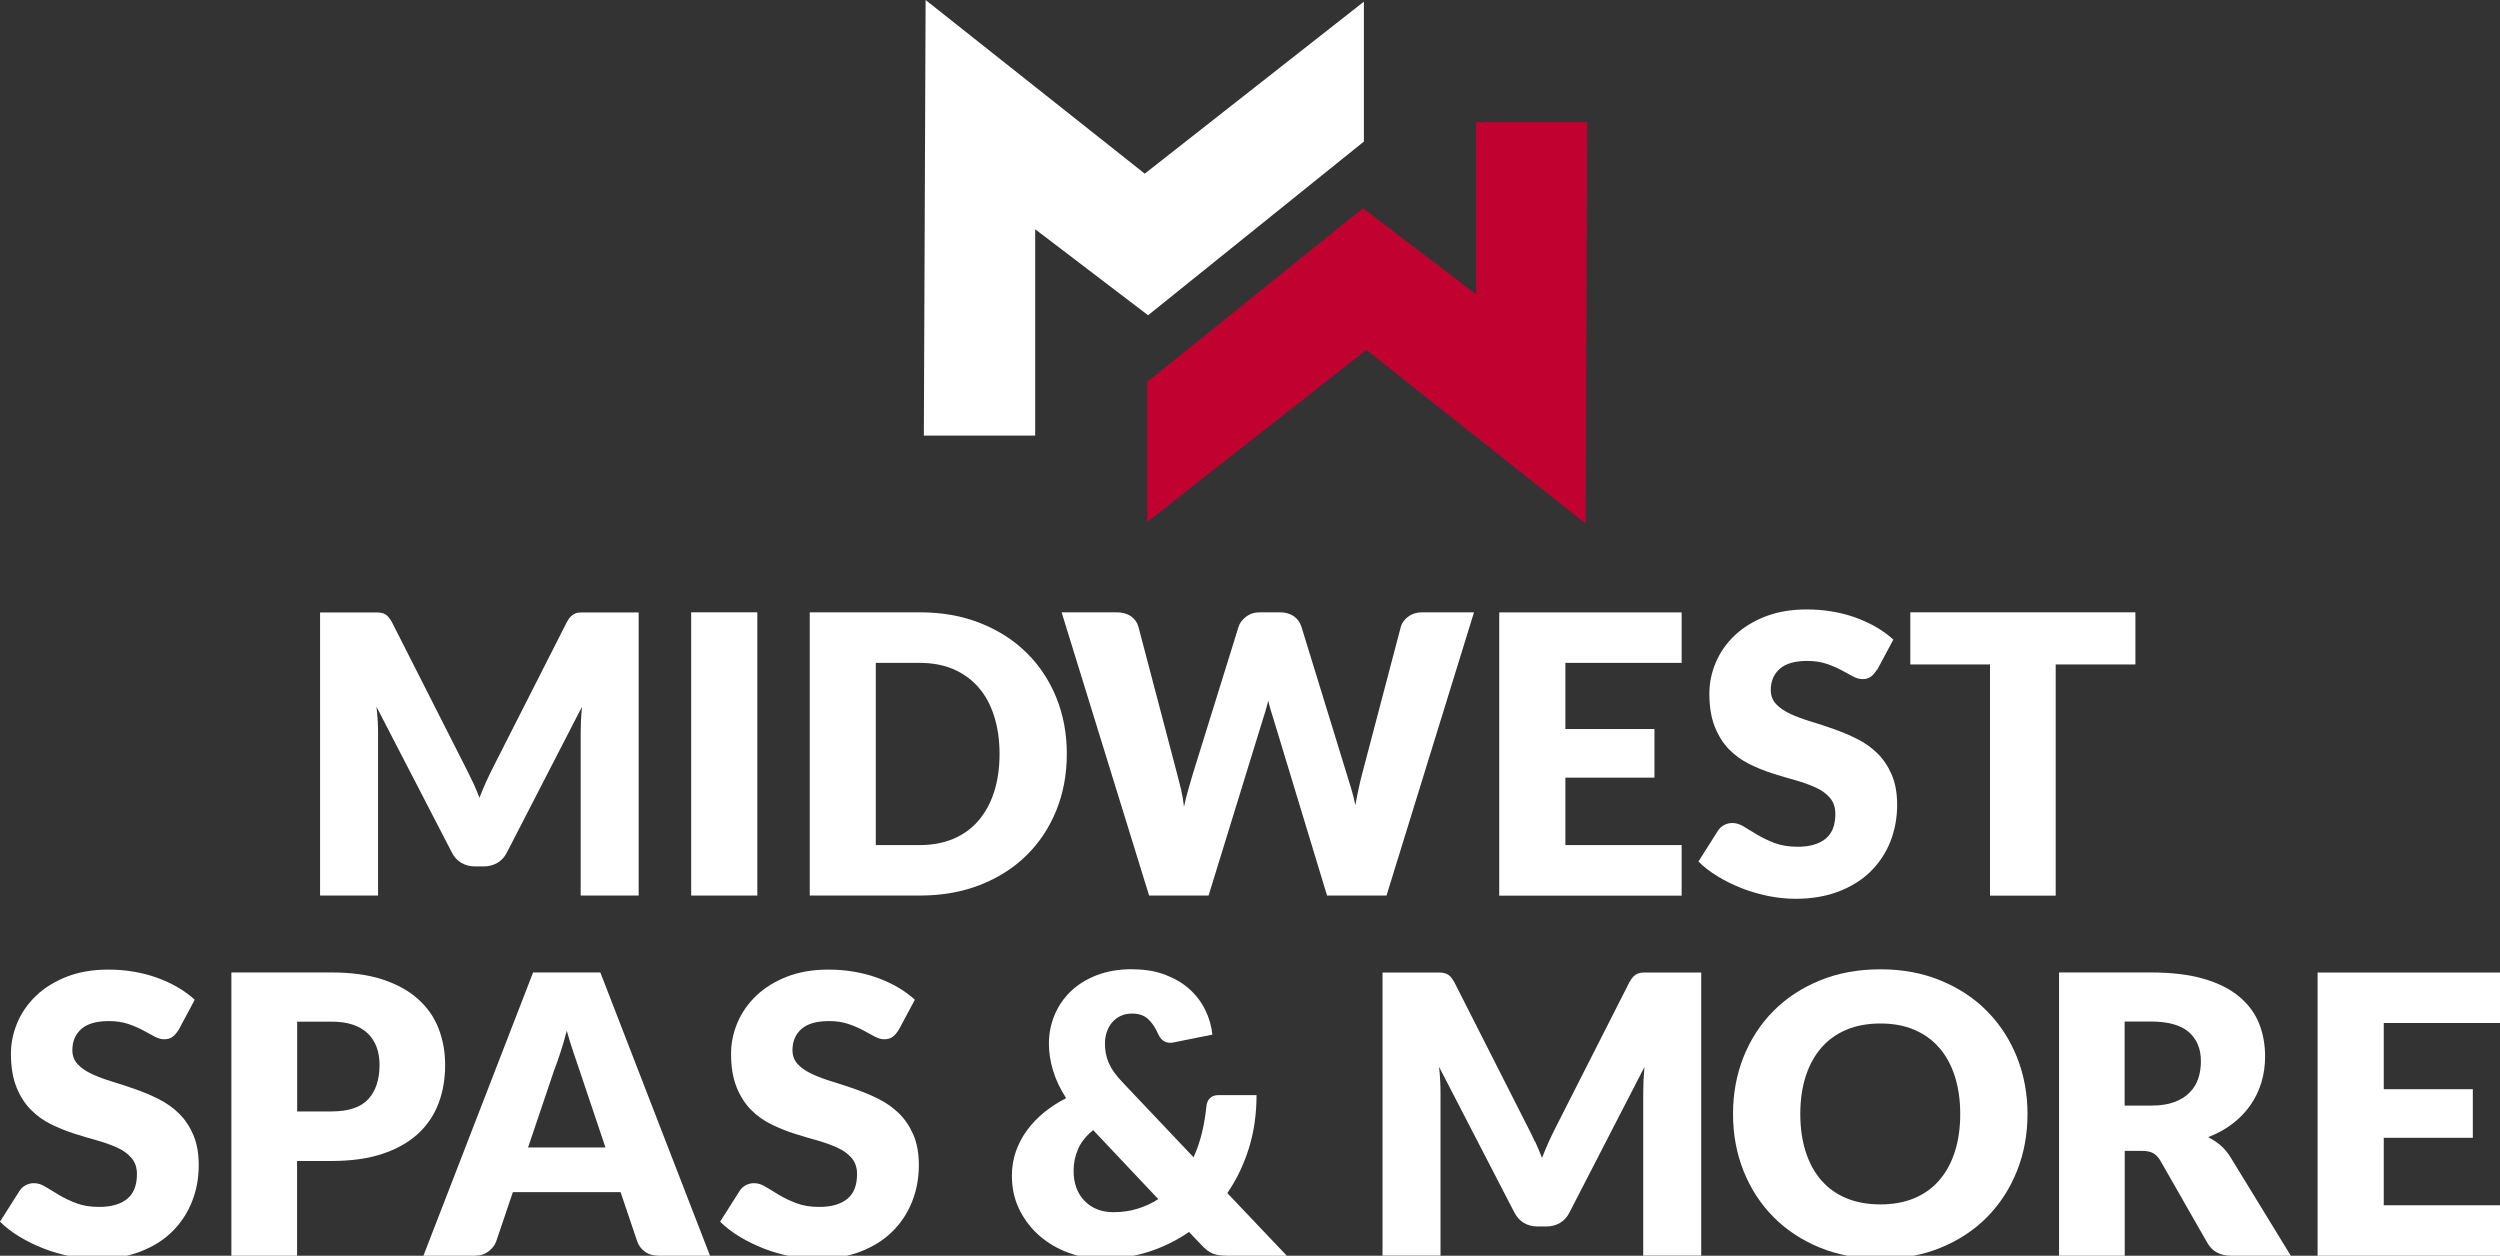 <svg xmlns="http://www.w3.org/2000/svg" id="Layer_1" viewBox="0 0 269.47 135.35"><rect x="0" y="0" width="269.47" height="135.35" fill="#333333" stroke="none"/><defs><style>      .st0 {        fill: #c10230;      }      .st1 {        fill: #fff;      }    </style></defs><g><path class="st1" d="M50.94,84.23c.26.57.51,1.16.74,1.76.24-.62.49-1.21.75-1.79.27-.58.54-1.14.82-1.69l7.84-15.44c.14-.27.28-.47.43-.62.15-.15.31-.25.49-.33.18-.07.39-.1.62-.1h6.21v30.51h-6.25v-17.56c0-.85.04-1.77.13-2.77l-8.09,15.7c-.25.49-.59.86-1.02,1.11-.43.25-.91.38-1.46.38h-.96c-.54,0-1.03-.13-1.46-.38-.43-.25-.77-.62-1.02-1.11l-8.13-15.72c.06.49.1.97.13,1.46.03.48.04.93.04,1.33v17.56h-6.25v-30.51h6.21c.23,0,.44.04.62.1.18.07.35.18.49.33s.29.35.43.62l7.86,15.5c.28.53.55,1.08.81,1.66Z"></path><path class="st1" d="M81.63,96.53h-7.13v-30.53h7.13v30.53Z"></path><path class="st1" d="M114.99,81.26c0,2.21-.38,4.24-1.14,6.11-.76,1.87-1.83,3.48-3.22,4.84-1.38,1.36-3.05,2.42-5,3.18-1.95.76-4.11,1.14-6.49,1.14h-11.86v-30.53h11.86c2.38,0,4.54.38,6.49,1.15,1.95.77,3.62,1.83,5,3.19,1.38,1.35,2.46,2.97,3.22,4.83.76,1.87,1.14,3.89,1.14,6.09ZM107.74,81.26c0-1.51-.2-2.87-.59-4.09-.39-1.22-.95-2.25-1.69-3.09s-1.63-1.49-2.69-1.95c-1.06-.45-2.27-.68-3.63-.68h-4.74v19.64h4.74c1.35,0,2.56-.23,3.63-.68,1.06-.45,1.96-1.1,2.69-1.95.73-.85,1.3-1.88,1.69-3.09.39-1.22.59-2.58.59-4.11Z"></path><path class="st1" d="M114.4,66h5.95c.61,0,1.13.14,1.54.42s.68.65.81,1.11l4.19,15.93c.14.52.28,1.07.42,1.66.14.59.24,1.2.31,1.84.14-.66.29-1.27.46-1.85.17-.58.33-1.13.48-1.65l4.95-15.93c.13-.39.39-.74.81-1.06s.91-.47,1.5-.47h2.1c.61,0,1.12.14,1.52.41.4.27.67.65.83,1.12l4.9,15.93c.15.49.31,1.01.48,1.56.17.55.31,1.14.44,1.77.11-.61.23-1.2.35-1.76.12-.56.24-1.08.37-1.57l4.19-15.93c.11-.4.38-.76.8-1.07.42-.31.92-.46,1.51-.46h5.57l-9.43,30.53h-6.41l-5.74-18.92c-.1-.29-.2-.61-.3-.96-.1-.35-.21-.72-.3-1.11-.1.39-.2.76-.3,1.11s-.21.67-.3.96l-5.83,18.92h-6.41l-9.43-30.53Z"></path><path class="st1" d="M181.26,66v5.45h-12.53v7.13h9.6v5.24h-9.6v7.27h12.53v5.45h-19.66v-30.53h19.66Z"></path><path class="st1" d="M202.3,72.2c-.21.33-.43.59-.66.75-.23.17-.53.25-.89.25-.32,0-.67-.1-1.04-.3-.37-.2-.79-.43-1.26-.68-.47-.25-1-.48-1.6-.68s-1.29-.3-2.05-.3c-1.33,0-2.32.28-2.96.85-.65.57-.97,1.33-.97,2.29,0,.62.2,1.12.59,1.53.39.41.91.75,1.54,1.05.64.29,1.36.56,2.18.81.82.24,1.65.52,2.5.82s1.69.65,2.5,1.06c.82.41,1.54.92,2.18,1.55.64.63,1.15,1.39,1.54,2.29.39.9.59,1.99.59,3.26,0,1.41-.25,2.73-.73,3.96-.49,1.23-1.2,2.3-2.13,3.22-.93.92-2.07,1.63-3.44,2.16-1.36.52-2.91.79-4.64.79-.95,0-1.92-.1-2.9-.29-.98-.2-1.94-.47-2.86-.83s-1.79-.78-2.6-1.27c-.81-.49-1.52-1.03-2.12-1.63l2.1-3.31c.15-.25.37-.45.65-.61.28-.15.58-.23.9-.23.42,0,.84.13,1.27.4.43.27.91.56,1.45.88.54.32,1.16.62,1.85.88.7.26,1.52.4,2.47.4,1.29,0,2.28-.28,3-.85.71-.57,1.07-1.46,1.07-2.69,0-.71-.2-1.29-.59-1.74-.39-.45-.9-.82-1.54-1.11-.64-.29-1.36-.55-2.17-.78-.81-.22-1.64-.47-2.49-.74s-1.68-.61-2.49-1.01c-.81-.4-1.53-.92-2.17-1.57-.64-.65-1.15-1.46-1.54-2.43-.39-.97-.59-2.17-.59-3.59,0-1.15.23-2.26.69-3.35.46-1.09,1.14-2.06,2.03-2.91.89-.85,1.99-1.53,3.29-2.04,1.3-.51,2.79-.77,4.46-.77.94,0,1.85.07,2.74.22.89.15,1.73.36,2.53.65.8.29,1.54.63,2.23,1.03.69.4,1.31.85,1.86,1.35l-1.76,3.29Z"></path><path class="st1" d="M230.17,66v5.62h-8.59v24.92h-7.08v-24.92h-8.59v-5.62h24.27Z"></path><path class="st1" d="M19.24,111.02c-.21.33-.43.59-.66.75-.23.17-.53.25-.89.25-.32,0-.67-.1-1.04-.3-.37-.2-.79-.43-1.26-.68-.47-.25-1-.48-1.6-.68s-1.29-.3-2.05-.3c-1.33,0-2.32.28-2.97.85-.65.57-.97,1.33-.97,2.29,0,.61.2,1.12.59,1.53s.9.75,1.54,1.05c.64.29,1.36.56,2.18.81.82.25,1.65.52,2.5.82.85.3,1.69.65,2.5,1.06s1.54.92,2.18,1.55,1.15,1.39,1.54,2.29c.39.9.59,1.99.59,3.26,0,1.41-.24,2.73-.73,3.96-.49,1.23-1.2,2.3-2.13,3.22-.93.92-2.07,1.63-3.44,2.16-1.36.52-2.91.79-4.64.79-.95,0-1.92-.1-2.9-.29-.99-.2-1.94-.47-2.86-.83-.92-.36-1.79-.78-2.6-1.27-.81-.49-1.52-1.03-2.12-1.63l2.1-3.31c.15-.25.37-.45.65-.61.28-.15.58-.23.9-.23.42,0,.84.13,1.27.4.43.27.91.56,1.45.88.54.32,1.16.62,1.85.88.7.27,1.52.4,2.47.4,1.29,0,2.28-.28,3-.85.71-.57,1.07-1.46,1.07-2.69,0-.71-.2-1.29-.59-1.74s-.9-.82-1.54-1.11c-.64-.29-1.36-.55-2.17-.78-.81-.22-1.64-.47-2.49-.74-.85-.27-1.68-.61-2.49-1.01-.81-.4-1.53-.92-2.17-1.57-.64-.65-1.15-1.46-1.54-2.43s-.59-2.17-.59-3.59c0-1.14.23-2.26.69-3.35s1.14-2.06,2.03-2.91,1.99-1.53,3.29-2.04c1.3-.51,2.79-.77,4.46-.77.94,0,1.85.07,2.73.22.89.15,1.73.36,2.53.65s1.54.63,2.23,1.03c.69.4,1.31.85,1.85,1.35l-1.76,3.29Z"></path><path class="st1" d="M32.02,125.14v10.21h-7.08v-30.53h10.77c2.15,0,4,.25,5.54.76,1.54.51,2.81,1.21,3.81,2.11,1,.89,1.74,1.95,2.21,3.16s.71,2.53.71,3.94c0,1.52-.24,2.92-.73,4.19-.49,1.27-1.24,2.36-2.24,3.27-1.01.91-2.28,1.62-3.82,2.13-1.54.51-3.37.76-5.48.76h-3.69ZM32.02,119.8h3.69c1.84,0,3.17-.44,3.98-1.32.81-.88,1.22-2.11,1.22-3.69,0-.7-.1-1.33-.31-1.91s-.53-1.07-.95-1.48c-.43-.41-.96-.73-1.61-.95-.65-.22-1.42-.33-2.32-.33h-3.69v9.68Z"></path><path class="st1" d="M76.53,135.35h-5.49c-.61,0-1.12-.14-1.52-.43-.4-.29-.67-.65-.83-1.1l-1.8-5.32h-11.61l-1.8,5.32c-.14.39-.41.74-.82,1.06s-.9.47-1.49.47h-5.53l11.82-30.53h7.25l11.82,30.53ZM56.92,123.68h8.34l-2.81-8.36c-.18-.53-.4-1.16-.64-1.88-.24-.72-.49-1.5-.72-2.34-.22.85-.45,1.64-.69,2.37-.24.73-.46,1.35-.67,1.89l-2.81,8.32Z"></path><path class="st1" d="M96.86,111.02c-.21.33-.43.59-.66.75-.23.17-.53.25-.89.25-.32,0-.67-.1-1.04-.3-.37-.2-.79-.43-1.26-.68-.47-.25-1-.48-1.6-.68s-1.29-.3-2.05-.3c-1.33,0-2.32.28-2.97.85-.65.57-.97,1.33-.97,2.29,0,.61.2,1.12.59,1.53s.9.75,1.54,1.05c.64.29,1.36.56,2.18.81.82.25,1.65.52,2.5.82.85.3,1.69.65,2.5,1.06s1.54.92,2.18,1.55,1.15,1.39,1.54,2.29c.39.9.59,1.99.59,3.26,0,1.41-.24,2.73-.73,3.96-.49,1.23-1.2,2.3-2.13,3.22-.93.92-2.07,1.63-3.44,2.16-1.36.52-2.91.79-4.64.79-.95,0-1.92-.1-2.9-.29-.99-.2-1.94-.47-2.86-.83-.92-.36-1.79-.78-2.6-1.27-.81-.49-1.52-1.03-2.12-1.63l2.1-3.31c.15-.25.37-.45.65-.61.28-.15.58-.23.9-.23.42,0,.84.13,1.27.4.43.27.91.56,1.45.88.54.32,1.16.62,1.85.88.7.27,1.52.4,2.47.4,1.29,0,2.28-.28,3-.85.71-.57,1.07-1.46,1.07-2.69,0-.71-.2-1.29-.59-1.74s-.9-.82-1.54-1.11c-.64-.29-1.36-.55-2.17-.78-.81-.22-1.64-.47-2.49-.74-.85-.27-1.68-.61-2.49-1.01-.81-.4-1.53-.92-2.17-1.57-.64-.65-1.15-1.46-1.54-2.43s-.59-2.17-.59-3.59c0-1.14.23-2.26.69-3.35s1.14-2.06,2.03-2.91,1.99-1.53,3.29-2.04c1.3-.51,2.79-.77,4.46-.77.94,0,1.85.07,2.73.22.89.15,1.73.36,2.53.65s1.54.63,2.23,1.03c.69.4,1.31.85,1.85,1.35l-1.76,3.29Z"></path><path class="st1" d="M122.05,104.48c1.36,0,2.55.2,3.58.6s1.91.92,2.62,1.57c.71.65,1.27,1.4,1.68,2.25.41.85.66,1.73.75,2.62l-4.19.84c-.07.01-.13.02-.18.03-.05,0-.1.01-.16.01-.59,0-1.02-.31-1.3-.92-.32-.73-.7-1.28-1.12-1.66-.43-.38-.99-.57-1.69-.57-.49,0-.92.09-1.28.27s-.67.42-.91.71c-.24.29-.43.64-.56,1.03-.13.39-.19.8-.19,1.22,0,.36.03.71.09,1.05.06.33.17.67.31,1.02.15.34.35.7.61,1.06.26.36.59.75,1,1.17l7.54,7.96c.38-.84.68-1.71.9-2.62s.38-1.85.48-2.83c.03-.39.16-.7.39-.92.23-.22.53-.33.91-.33h4.11c0,2.04-.27,3.94-.82,5.71s-1.32,3.38-2.33,4.85l6.41,6.75h-6.41c-.32,0-.61-.02-.86-.05-.25-.03-.49-.09-.7-.18s-.42-.2-.62-.36c-.2-.15-.41-.35-.63-.59l-1.32-1.38c-1.33.92-2.78,1.63-4.35,2.14-1.57.5-3.25.75-5.02.75-1.22,0-2.41-.21-3.57-.63-1.17-.42-2.2-1.02-3.11-1.79-.91-.78-1.64-1.71-2.2-2.82-.56-1.1-.84-2.34-.84-3.71,0-.92.14-1.79.43-2.62.29-.82.69-1.59,1.21-2.29.52-.71,1.14-1.35,1.85-1.93.72-.58,1.5-1.09,2.36-1.52-.66-1.02-1.13-2.02-1.42-3-.29-.98-.44-1.93-.44-2.85,0-1.09.2-2.12.6-3.09.4-.97.98-1.82,1.74-2.56.76-.73,1.7-1.32,2.81-1.75,1.11-.43,2.39-.65,3.82-.65ZM115.72,126.21c0,.67.1,1.28.3,1.82s.49,1.01.87,1.4c.38.39.83.7,1.35.91s1.11.32,1.75.32c.94,0,1.81-.12,2.61-.37.8-.24,1.55-.59,2.25-1.04l-7.02-7.44c-.77.63-1.31,1.31-1.63,2.05-.32.74-.48,1.52-.48,2.33Z"></path><path class="st1" d="M165.47,123.05c.26.57.51,1.16.74,1.76.24-.62.49-1.21.75-1.79.26-.58.54-1.14.82-1.69l7.84-15.44c.14-.27.28-.47.43-.62.15-.15.31-.26.49-.33.18-.07.39-.11.62-.11h6.21v30.51h-6.25v-17.56c0-.85.04-1.77.13-2.77l-8.09,15.7c-.25.49-.59.86-1.02,1.11-.43.25-.91.38-1.46.38h-.96c-.54,0-1.03-.13-1.46-.38-.43-.25-.76-.62-1.02-1.11l-8.13-15.72c.06.49.1.97.12,1.46.03.48.04.93.04,1.33v17.56h-6.25v-30.51h6.21c.23,0,.44.04.62.11.18.07.35.18.49.33s.29.35.43.62l7.86,15.5c.28.53.55,1.08.81,1.66Z"></path><path class="st1" d="M218.54,120.07c0,2.21-.38,4.26-1.14,6.16s-1.83,3.55-3.22,4.96c-1.38,1.4-3.05,2.5-5,3.3-1.95.8-4.11,1.19-6.49,1.19s-4.54-.4-6.5-1.19c-1.96-.8-3.63-1.9-5.02-3.3-1.39-1.4-2.47-3.06-3.23-4.96-.76-1.9-1.14-3.95-1.14-6.16s.38-4.26,1.14-6.16c.76-1.9,1.84-3.55,3.23-4.95,1.39-1.4,3.06-2.49,5.02-3.29,1.96-.8,4.12-1.19,6.5-1.19s4.54.4,6.49,1.21c1.95.8,3.62,1.9,5,3.3,1.38,1.4,2.46,3.05,3.22,4.95s1.14,3.95,1.14,6.14ZM211.29,120.07c0-1.51-.2-2.87-.59-4.08-.39-1.21-.95-2.23-1.69-3.07-.73-.84-1.63-1.48-2.69-1.93-1.06-.45-2.27-.67-3.63-.67s-2.59.22-3.66.67c-1.07.45-1.97,1.09-2.7,1.93-.73.84-1.3,1.86-1.69,3.07-.39,1.21-.59,2.57-.59,4.08s.2,2.89.59,4.1c.39,1.21.95,2.23,1.69,3.07s1.63,1.48,2.7,1.92c1.07.44,2.29.66,3.66.66s2.56-.22,3.63-.66c1.06-.44,1.96-1.08,2.69-1.92s1.3-1.86,1.69-3.07c.39-1.21.59-2.57.59-4.1Z"></path><path class="st1" d="M229.02,124.05v11.3h-7.08v-30.53h9.93c2.21,0,4.09.23,5.65.68,1.56.45,2.83,1.09,3.81,1.9.98.81,1.7,1.77,2.15,2.87.45,1.1.67,2.31.67,3.6,0,.99-.13,1.93-.4,2.81s-.66,1.69-1.18,2.44c-.52.75-1.17,1.42-1.93,2-.76.59-1.64,1.07-2.63,1.45.47.24.92.53,1.33.88.41.35.77.78,1.08,1.28l6.5,10.62h-6.41c-1.19,0-2.04-.45-2.56-1.34l-5.07-8.87c-.22-.39-.49-.67-.79-.84-.3-.17-.72-.25-1.27-.25h-1.8ZM229.02,119.17h2.85c.96,0,1.79-.12,2.46-.37.68-.24,1.23-.58,1.67-1.02s.75-.94.94-1.52c.2-.58.29-1.21.29-1.88,0-1.34-.44-2.39-1.31-3.14-.87-.75-2.23-1.13-4.06-1.13h-2.85v9.05Z"></path><path class="st1" d="M269.47,104.82v5.45h-12.53v7.13h9.6v5.24h-9.6v7.27h12.53v5.45h-19.66v-30.53h19.66Z"></path></g><g><polygon class="st0" points="159.1 13.17 159.1 31.72 146.92 22.45 123.66 41.16 123.66 56.25 147.28 37.71 170.91 56.43 171.09 13.17 159.1 13.17"></polygon><polygon class="st1" points="123.39 18.72 99.77 0 99.58 46.95 111.58 46.95 111.58 24.71 123.75 33.98 147.01 15.26 147.01 .18 123.39 18.72"></polygon></g></svg>
